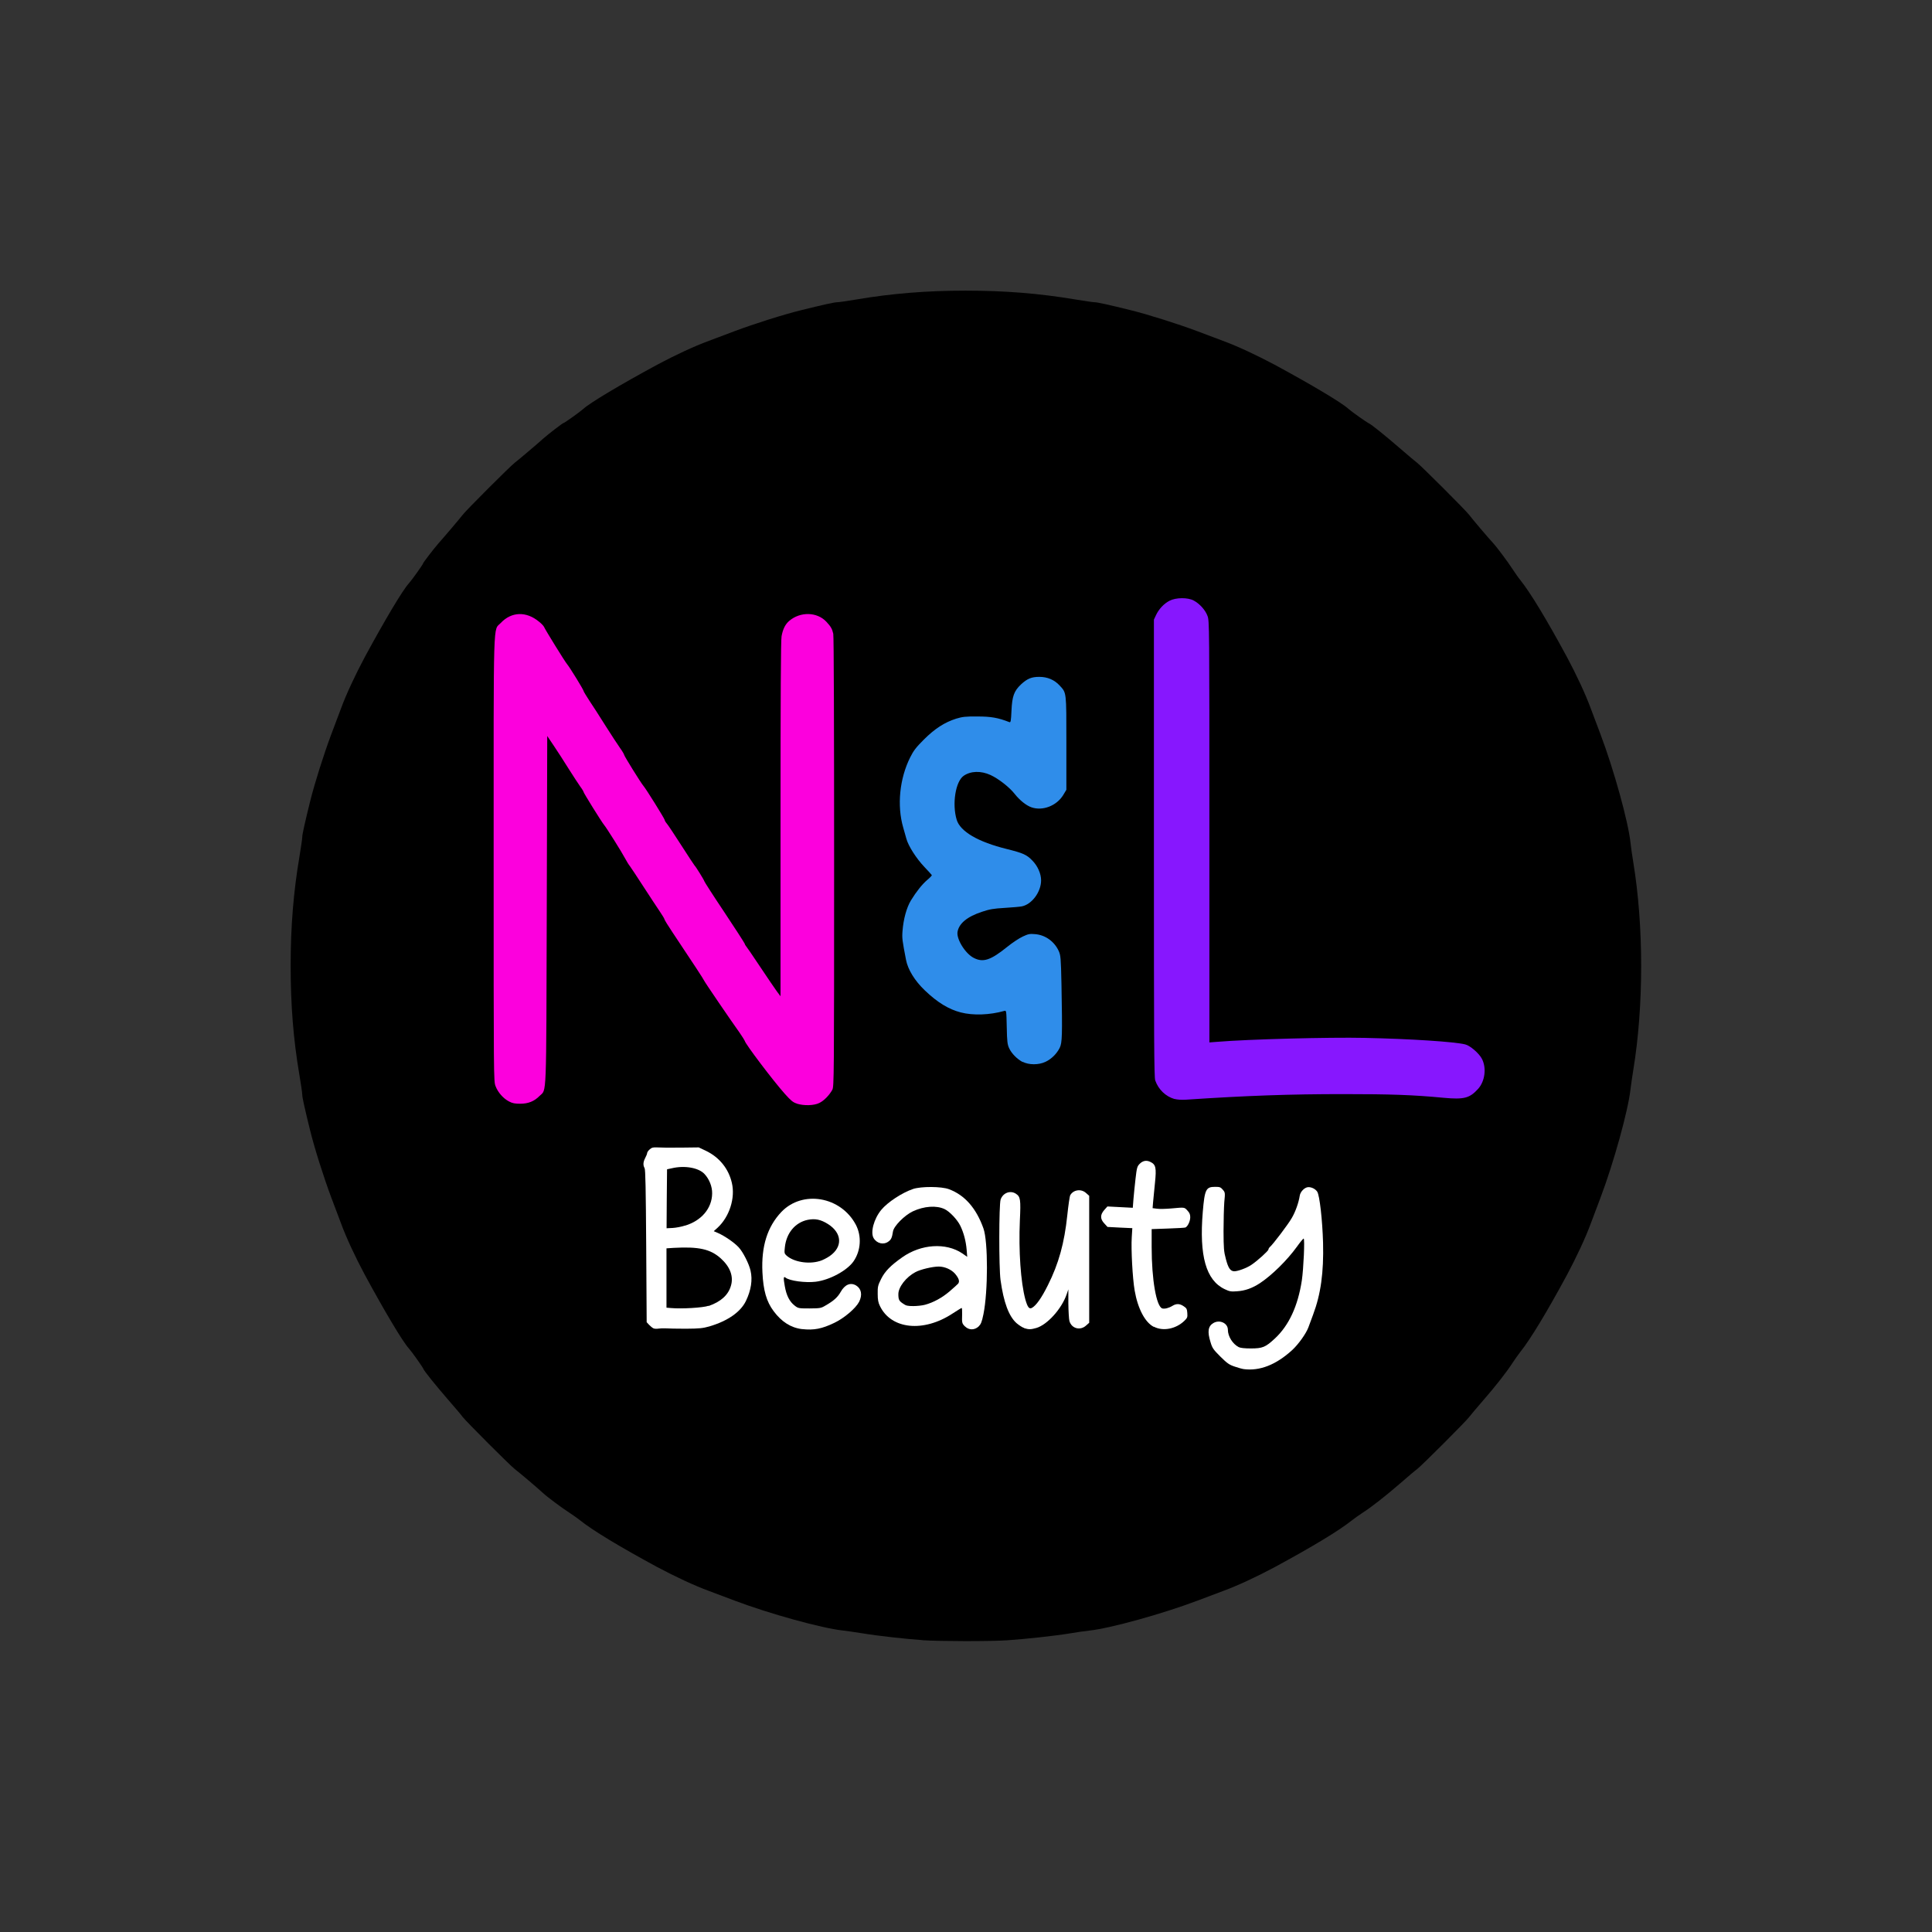 <?xml version="1.0" encoding="UTF-8"?>
<svg data-bbox="308.1 308.1 1431.6 1431.552" viewBox="0 0 2048 2048" height="2048" width="2048" xmlns="http://www.w3.org/2000/svg" data-type="color">
    <rect x="0" y="0" width="2048" height="2048" fill="#333333" stroke="none"/>
    <g>
        <path d="M977.9 1738.6c-17.8-1.2-48.3-4.6-63.6-7.2-7-1.1-16.4-2.5-20.9-3-22.2-2.4-77.7-17.7-115-31.8-10.5-4-22.6-8.6-26.8-10.1-15.6-5.7-36-15.3-54.8-25.3-39.9-21.6-68.1-38.6-81.9-49.6-2.8-2.3-7.8-5.7-11.1-7.9-7.8-5-23.9-17-28.4-21.2-5-4.7-25.4-22-29.7-25.2-4.8-3.6-51.8-50.7-55.2-55.2-1.4-2-8.2-10-15-17.8-13.4-15.5-25.9-30.9-26.8-33.4-.8-2-12.3-18.2-15.3-21.5-6.7-7.4-25.9-39.7-46.8-78.3-10-18.7-19.6-39.2-25.3-54.8-1.5-4.2-6.1-16.3-10.1-26.8-8-21.3-17.8-52.3-22.4-71-5.9-23.9-8.4-35.2-8.4-38.1 0-1.6-1.3-11-3-20.8-6.5-38.3-9.3-74.2-9.3-116.2 0-41.2 3-77.9 9.3-115.2 1.6-9.8 3-19.1 3-20.8 0-2.9 2.5-14.2 8.4-38.1 4.6-18.6 14.4-49.7 22.4-71 4-10.5 8.6-22.6 10.1-26.8 5.7-15.6 15.3-36 25.3-54.8 20.9-38.6 40.1-71 46.8-78.3 3.1-3.4 15-20.1 15-21 0-.9 11.8-16.2 16.4-21.4 6-6.7 22.7-26.4 25.7-30.3 3.5-4.7 50.5-51.7 55.2-55.2 3.9-3 23.7-19.7 30.3-25.7 5.2-4.6 20.5-16.4 21.4-16.4.9 0 17.6-11.9 21-15 7.4-6.7 39.7-25.9 78.3-46.8 18.7-10 39.2-19.6 54.8-25.3 4.2-1.5 16.3-6.1 26.8-10.1 21.3-8 52.3-17.8 71-22.4 23.9-5.9 35.2-8.4 38.1-8.4 1.6 0 11-1.3 20.8-3 37.3-6.3 74-9.3 115.2-9.3 42 0 77.9 2.9 116.2 9.3 9.8 1.6 19.1 3 20.8 3 2.9 0 14.2 2.5 38.1 8.4 18.6 4.6 49.7 14.4 71 22.4 10.5 4 22.6 8.6 26.8 10.1 15.6 5.7 36 15.3 54.8 25.3 38.6 20.9 71 40.1 78.3 46.8 3.3 3 19.5 14.4 21.5 15.3 2.5.9 17.9 13.4 33.4 26.8 7.8 6.8 15.8 13.5 17.8 15 4.5 3.4 51.6 50.4 55.2 55.2 3.2 4.3 20.5 24.7 25.2 29.7 4.2 4.5 16.2 20.6 21.2 28.4 2.2 3.3 5.6 8.3 7.9 11.1 11 13.8 28 42 49.6 81.9 10 18.7 19.6 39.2 25.3 54.8 1.5 4.2 6.1 16.3 10.1 26.8 14.1 37.3 29.5 92.8 31.8 115 .5 4.5 1.8 13.9 3 21 5.4 32.9 8.3 70.9 8.3 109.6 0 39.1-2.9 76.9-8.3 110-1.1 6.9-2.5 16.1-3 20.6-2.4 22.2-17.7 77.7-31.8 115-4 10.5-8.6 22.6-10.1 26.8-5.7 15.6-15.3 36-25.3 54.8-21.6 39.9-38.6 68.1-49.6 81.9-2.3 2.9-5.7 7.8-7.9 11.1-6.1 9.6-18.3 25.2-31.4 40.2-6.8 7.8-13.5 15.8-15 17.8-3.5 4.7-50.5 51.7-55.2 55.2-2 1.4-10 8.2-17.8 15-15.1 13.1-30.6 25.3-40.2 31.4-3.3 2.2-8.2 5.6-11.1 7.9-13.8 11-42 28-81.9 49.6-18.7 10-39.2 19.6-54.8 25.3-4.2 1.5-16.3 6.1-26.8 10.1-37.3 14.1-92.8 29.5-115 31.8-4.5.5-13.7 1.8-20.6 3-16.5 2.7-46.3 5.9-66.5 7.3-18.8 1.2-70.9 1.1-89.6-.1zm357.3-291.8c17.9-4 42.3-25.4 48.6-42.6.7-2.2 3.1-8.2 5-13.5 8.1-21.2 11.6-45.2 10.5-73.3-.7-22.2-3.8-47.3-6.2-51.1-3.9-5.9-11.2-3.4-12.3 4.4-1.1 7.3-4.6 17.1-8.5 23.7-3.9 6.8-20.1 28.1-23.1 30.6-.9.7-1.6 1.9-1.6 2.7 0 1.4-11.9 12.2-18.4 16.5-9.2 6.1-23.7 8.5-28.3 4.7-4.3-3.7-6.8-16.8-7.3-39.6-.3-11.4 0-25.3.6-31.2 1-9.8.9-11-.8-13.3-2.3-3.2-7.7-4-10.3-1.5-2.7 2.5-3.9 9.3-5.3 29.3-2.3 31.9 1.8 51.1 13.7 64 2.3 2.5 6.7 5.6 9.8 7.2 6.5 3.1 10.4 3 19.8-.5 14.3-5.4 36.2-24.7 50.4-44.3 6-8.5 6.6-8.9 10.3-8.9l4-.1-.6 20.3c-1.1 36.7-6.1 57.5-18.7 77.7-5.1 8.3-17.2 20.1-23.4 22.9-5.3 2.5-28.7 2.8-33.1.5-6.3-3.4-11.5-11.5-11.5-18.4 0-2.7-.7-4.1-3.2-6.1-3.1-2.6-3.2-2.7-6-.9-4.8 2.9-5.5 5.9-3.1 13.9 1.9 6.2 3.1 7.9 10.5 15.4 7.3 7.3 9.3 8.7 15.1 10.6 9.8 3.4 13.2 3.5 23.4 1.2zM749.1 1403c13.7-4.1 22-8.6 31.2-16.9 8.3-7.5 14.5-24.7 12.5-34.6-1.5-8-7.8-20.7-12.7-26-4.5-4.9-15.1-12.2-22-15.3-3.9-1.6-4.4-2.3-4.4-5.2 0-2.6.7-4 3.1-5.6 4-3 10.6-12.6 13.1-18.9 3.8-9.6 4.6-15.9 2.9-23.3-3.5-15-12.7-26.4-26.6-33.5l-8.2-4.1-22.3.4c-19.9.3-22.4.5-24.4 2.3-1.1 1-2 2.6-2 3.5 0 .9-.7 2.8-1.6 4-1.1 1.7-1.4 3.2-.8 5.1.4 1.5 1 39 1.3 83.4l.6 80.6 3.1 3.2c2.7 2.8 3.5 3.1 7.2 2.6 2.3-.3 6.7-.1 9.7.4 9.4 1.6 32.2.6 40.4-1.8zm121.7.8c10.5-3.5 19.9-9 27.8-16.4 8.6-8.1 11.9-13.9 9.8-17.7-.6-1.3-2.4-3.1-3.7-3.8-3.6-1.8-6.9.3-10.5 6.8-3.2 5.5-7.4 9.3-16 14.4-5 2.9-5.4 3-20.1 3-14.7 0-15 0-18.6-2.9-2-1.5-4.9-4.9-6.5-7.5-2.8-4.7-5.4-16.8-5.5-24.7 0-4.3.1-4.4 3.5-4.4 1.8 0 4.8.7 6.3 1.5 9 4.6 26.9 4.6 38.7-.1 10.2-4 21.8-12.2 25.9-18.2 4.5-6.6 6.9-15 6.1-21.3-1.4-11.4-13.8-27.4-25.7-33-15.7-7.4-26-7.5-40-.4-10.3 5.3-22.5 21.5-26.9 35.8-5.9 19.1-5.1 45.6 1.9 62 3.8 8.9 14.1 20.5 21.9 24.7 9.1 4.7 21.2 5.6 31.5 2.2zm163.5-.6c2.6-2.5 3.4-4.4 5.1-13.1 4.9-23.9 5-70.9.1-84.8-7.5-21.3-19.8-35.3-36.6-41.6-4.3-1.6-8-2.2-15.9-2.2-11.7 0-18 1.7-28.7 7.7-16.8 9.5-25.9 19.8-29.5 33.1-1 3.7-.9 4.8.5 7.3 1 1.6 2.9 3.6 4.2 4.3 2 1.1 2.8 1 5.2-.8 2.9-2.2 3.8-4.3 4.8-10.8.5-3 2.3-5.5 7.5-11.1 11-11.4 23.8-16.1 40.8-15.1 10.1.6 14.6 2.6 21.4 9.4 9 9 13.5 21.3 14.5 39.2l.6 10.4h-3.2c-1.8 0-5.2-1.4-8.4-3.6-6.2-4.2-16.8-7.7-23.3-7.7-5.7 0-16.4 2.6-23.2 5.6-6.2 2.8-14.3 8.4-22.8 15.9-8.3 7.3-13.8 17.6-13.8 25.8 0 9.7 7 20.5 16.4 25.7 8.5 4.6 16.6 6.1 24.9 4.9 10.5-1.6 22.2-6.3 32.1-12.8 6.6-4.3 9.6-5.7 12.4-5.7h3.7v8.3c0 7.8.2 8.4 3 11.3 3.7 3.7 4.4 3.7 8.3.2zm205.7 1.2c5.8-2 13.3-7.4 14.7-10.4 1-2.3.8-2.9-1.6-5-3.4-2.9-5.5-3.1-8.7-.9-2.6 1.8-11.2 3.1-14.8 2.2-7.2-1.7-12-28.8-12-68.3v-22.1l17.2-.6c9.4-.3 17.8-.8 18.6-1.1.9-.4 2.5-2.3 3.5-4.1 1.7-3.3 1.7-3.6.1-6.1-1-1.5-2.5-3.1-3.2-3.5-.8-.4-6.1-.4-11.9.1-5.8.4-13.5.5-17.1.2l-6.6-.7.7-8.8c.4-4.9 1.2-14.5 1.8-21.5 1.2-13.7.7-16.2-4-18.7-2.3-1.2-2.8-1-5.5 1.7-2.8 2.9-3.1 3.9-4.5 15.8-.7 7.1-1.7 16.9-2.2 21.9l-.7 9.1-13.6-.6-13.6-.6-3.1 3.6c-3.5 3.9-3.4 5.2 1.1 9.4 2.3 2 3.9 2.4 15.7 3l13.1.6-.6 11.7c-.7 14.4.8 41.7 3 54.6 3.3 19.1 11 33.8 20.2 38.4 6 3 8.1 3.2 13.9 1zm-140.7-1.4c10.5-4.8 26.2-24.4 28.7-35.6.6-3 1-3.4 4.2-3.4h3.5l.1 15.2c0 16.6.9 20.9 5.3 24.2l2.8 2 2.9-2.2c5.4-4 5.3-2.5 5.3-68.4 0-65.7.1-64.4-5.2-68.4-2.6-1.8-2.9-1.8-5.4-.2-1.5 1-3.2 2.7-3.8 3.8-.6 1-1.9 10.5-3.1 21.1-3.1 29.6-9.1 51.4-20.6 74.3-9.2 18.5-15.1 25.2-22.1 25.2-4.1 0-5.7-2.4-8.2-11.8-4.7-18.3-6.8-47.1-5.7-80.6.4-12.2.4-23.2 0-24.7-.3-1.4-2-3.6-3.7-4.8l-3.1-2.2-3 2c-1.6 1.2-3.6 3.9-4.3 6-1.8 5.4-1.9 65.9-.1 79.1 3.9 28.1 11 43.7 22.2 49.6 4 2.2 8.3 2 13.3-.3zm-233.9-237c5-2.5 10.8-8.2 13.8-14 1.8-3.5 1.8-11.2 1.7-239.2 0-129.6-.4-237.3-.8-239.1-.9-4.1-2.6-6.7-7.2-11.7-9.1-9.6-22.4-10-33.1-1-4.3 3.6-6.9 8.7-8.3 16.4-.8 4.2-1.1 62.5-1.1 193.7v187.7h-3.3c-4-.1-3.7.2-25-31.7-7.8-11.6-14.3-21.2-14.7-21.5-.3-.3-1-1.3-1.3-2.5-.4-1-10.1-16.1-21.7-33.5-11.6-17.3-21-31.9-21-32.5 0-.9-9.2-15.8-10.3-16.6-.4-.3-6.6-9.7-13.8-21-7.2-11.3-14.1-21.8-15.5-23.3-1.3-1.6-2.4-3.4-2.4-4 0-1.2-19.8-33-22.5-36.1-2.7-3.1-20.5-31.7-20.5-33 0-.5-1.8-3.7-4.2-7-2.3-3.3-9.1-13.8-15.3-23.4-6-9.6-13.8-21.7-17.3-26.9-3.4-5.1-6.2-9.8-6.2-10.4 0-1.1-14.6-25-17.4-28.3-2.3-2.7-23.4-37.1-24.4-39.4-1-2.6-9.1-9.1-14-11.4-8.6-4-17.8-1.4-25.7 7-8.2 8.8-7.6-12.7-7.6 247.2 0 230.5 0 232.3 2 237.7 4 10.4 13.9 18.4 22.9 18.4 10 0 20.3-7.8 23.3-17.7 1.7-5.3 1.8-17.3 1.8-188.6v-183h3.5c3.2 0 3.8.7 10 10 3.7 5.4 10.8 16.4 15.7 24.3 4.9 7.9 10.5 16.5 12.4 19 1.9 2.7 3.5 5.2 3.5 5.7 0 1 19.4 32.2 21.8 35 2.5 2.9 18.8 29 22.2 35.4 1.8 3.4 4.1 7.1 5.1 8.2.9 1.1 7.4 10.9 14.2 21.5 7 10.8 14.8 22.7 17.5 26.6 2.8 4 5 7.7 5 8.4.1.7 3.9 7 8.6 13.9 23 34.6 32.8 49.5 33.4 51 .6 1.6 28 41.8 37.6 55.2 3 4.2 5.4 8.2 5.5 8.7.2 2.8 29.9 42.1 42.7 56.4 6.2 7.1 8.5 8.8 12.4 10 7 2.2 12.3 1.9 17.7-.7zm422.3-5.3c92-5 179.3-5.6 227.8-1.5 29.6 2.6 33.2 2.6 38.1.1 6.9-3.6 12.8-10 15.3-16.5 2.4-6.3 2-11.1-1.1-17.4-2.2-4.2-11.4-13-15.3-14.4-7.3-2.8-45.7-5.7-92.6-7.1-46.2-1.4-100.5-.2-168.9 3.7l-12.1.7V885c0-220.7 0-223.4-2-228.9-3.9-10.2-14.3-18.4-24.1-18.5-9.5-.2-19.6 7.2-24.5 17.7l-2.2 4.7v239.1c0 260.1-.4 242.5 5.7 251.5 5.2 7.7 16.2 13.1 24.5 12.1 1.9-.2 16.1-1.1 31.2-1.9zm-182.3-37.9c6.1-3 8.4-4.8 12.6-10.5 5-7.1 5.3-10.9 4.5-55.5-.8-38-.9-40.8-3-45.3-4-8.8-12.9-16.1-21.9-17.7-5.3-1-14.6 3.7-26.5 13.2-14.1 11.4-20.3 14.3-29.2 14.4-9.3 0-15.8-3.1-21.3-10.3-8.3-10.5-10.6-20.3-7.5-29.4 1.8-5 4-7.4 10.5-11.7 9.5-6.1 22.1-9.5 38.6-10.5 7.9-.5 16.1-1.2 18-1.6 7.8-1.5 15.6-9.3 18.9-18.7 1.9-5.7 1.9-6-.6-12.9-2.6-6.9-10.2-15.1-16.5-17.8-2.5-1-10.4-3.4-17.7-5.2-30.9-7.7-49.6-18.6-53.4-31.5-3.8-12.3-2.7-35.7 2-45.2 4.5-8.8 11.3-11.9 25.3-11.2 6.7.3 9.9 1 14.6 3.2 8.6 4 20.2 13.1 25.8 20.2 9 11.5 19.1 16.8 27.8 14.4 6.7-1.8 13.7-7.3 17.5-13.4l3.3-5.5v-46.4c0-51.5.2-50-6.9-57.7-7.2-8-18.1-11.2-26.4-7.8-5.5 2.4-13.3 10.3-15.9 16.2-1.8 4.2-2.4 8-2.9 18l-.5 12.7-4.2-.4c-2.4-.3-8.3-1.7-13.4-3.4-12.7-4-29-4.2-40.4-.7-12.3 3.9-22.7 10.6-34.3 22.2-8.4 8.4-11 11.8-14.5 18.9-10.8 21.6-13.5 46.6-7.4 68.1 1.1 3.9 2.7 9.3 3.4 12 2 7.7 10.6 21 19.3 29.9 6.9 7.2 8 8.8 8 12 0 3.2-.7 4.3-4.9 7.8-10.5 8.9-20.7 24.9-23.6 37.3-3.2 13.6-3.5 18.9-1.6 28.6.9 4.8 1.9 10.5 2.4 12.8.9 5.1 6.1 16 10.5 22.1 9.1 12.5 30.6 28.6 43.8 32.8 9.6 3.1 24.1 3.7 34.3 1.4 4.5-1 10.3-2 13-2.3l4.7-.5.4 17.8c.3 15.5.6 18.3 2.5 22.3 4.3 9.1 15.3 17.3 23.4 17.3 2.4.1 6.3-1 9.2-2.5z" fill="#000000" data-color="1"/>
        <path d="M708.4 1389.9l-4.9-.4v-69.3l14.8-.7c16.6-.8 24.9-.1 33.2 2.7 8.2 2.9 13.6 6.3 18.8 12.1 6 6.8 7.9 11 8.6 19.4 1.3 16.7-6.8 27.8-24.9 34-4.9 1.7-9.3 2.2-23.4 2.5-9.5.2-19.6.2-22.2-.1z" fill="#000000" data-color="1"/>
        <path d="M703.7 1271.1l.3-34.6 5.1-1.1c2.9-.7 9.8-1.3 15.6-1.3 17.2-.2 25 3.9 30.9 16.3 2.3 4.8 2.7 6.9 2.6 14.8-.1 10-1.6 15-7.5 23.3-6.2 9.1-20.4 15.4-37.3 16.6l-9.9.6.2-34.6z" fill="#000000" data-color="1"/>
        <path d="M842.2 1340c-5.6-1.7-9.8-4.1-12.2-6.7-1.7-1.8-1.8-3.2-1.2-11.6.7-9 3.2-16.6 7.1-21.3 2.9-3.6 10.3-8.5 14.7-9.8 5.4-1.6 16.7-1.8 21.7-.4 5.8 1.6 15.2 8.4 17.6 12.7 3.5 6.2 3.8 17.1.7 23.1-2.8 5.4-11.1 11.6-18.6 13.8-6.2 1.8-24.1 1.9-29.8.1z" fill="#000000" data-color="1"/>
        <path d="M954.3 1385c-4.6-3.1-5-4.1-5-13.2 0-6.3.4-8 3-12.1 6.7-10.4 15.4-16.3 28.4-18.7 13.8-2.7 26.7-1.4 32.1 2.9 4.3 3.6 7.3 9.3 7.3 14 0 4.7-.3 5.2-5.8 10.3-15.9 14.5-27.3 19.4-45.9 19.4-9.2 0-10.6-.3-13.9-2.6z" fill="#000000" data-color="1"/>
        <path d="M844.6 1169.8c-3.9-1.2-6.1-3-12.4-10-12.8-14.3-42.5-53.7-42.7-56.4-.1-.5-2.6-4.5-5.5-8.7-9.6-13.4-37-53.6-37.6-55.2-.6-1.5-10.3-16.4-33.4-51-4.7-7-8.5-13.2-8.6-13.9 0-.7-2.3-4.4-5-8.4-2.7-3.9-10.5-15.9-17.5-26.6-6.9-10.6-13.3-20.4-14.2-21.5-1-1.1-3.3-4.8-5.1-8.2-3.4-6.5-19.8-32.6-22.2-35.4-2.5-2.9-21.8-34-21.8-35 0-.5-1.5-3.1-3.5-5.7-1.8-2.6-7.5-11.2-12.4-19-4.9-7.9-12-18.9-15.8-24.5l-6.8-10.1-.5 184.7c-.6 204.8 0 189.2-7.6 196.8-5.6 5.7-11.9 8.3-20.6 8.3-5.5 0-8.3-.5-11.8-2.4-6-3.1-11.8-9.6-14.3-16.3-2-5.3-2-7.2-2-240.7 0-263.4-.7-241.4 7.6-250.3 11.3-12 27.1-12.5 40.6-1.2 2.6 2 4.9 4.6 5.3 5.6.9 2.4 22.1 36.8 24.4 39.4 2.8 3.3 17.4 27.1 17.4 28.3 0 .6 2.9 5.3 6.2 10.4 3.5 5.2 11.3 17.3 17.3 26.9 6.1 9.6 13 20.2 15.3 23.4 2.4 3.3 4.2 6.5 4.2 7 0 1.2 17.8 29.9 20.5 33 2.8 3.2 22.5 34.9 22.5 36.1 0 .6 1 2.4 2.4 4 1.3 1.5 8.3 12.1 15.5 23.3 7.3 11.3 13.4 20.7 13.8 21 1.1.8 10.3 15.7 10.3 16.6 0 .5 9.4 15.2 21 32.5 11.6 17.4 21.3 32.5 21.7 33.5.3 1.1 1 2.2 1.3 2.5.4.3 7 9.9 14.7 21.5 7.7 11.6 15.8 23.4 18 26.5l4.1 5.5V868.3c0-131.4.3-189.7 1.1-193.9 1.4-7.7 4-12.8 8.3-16.4 11.7-9.8 29.3-9.4 39.1 1 4.9 5.2 6.2 7.6 7.4 12.8.6 2.9.9 96.9.9 242.2 0 230-.1 237.7-1.9 241.2-3.2 5.8-8.8 11.6-13.8 14-5.6 2.8-16.3 3.1-23.9.7z" fill="#fc00dd" data-color="2"/>
        <path d="M1318.4 1451.3c-1.6-.2-6-1.4-9.7-2.7-5.7-1.9-7.8-3.4-15.1-10.6-7.5-7.5-8.6-9.1-10.4-15.3-3.5-11.1-2.6-16.9 3-20.2 6.7-4 15.4.1 15.4 7.1s5.1 15.1 11.5 18.4c1.8.9 6.1 1.4 12.8 1.4 12.5 0 15.6-1.3 25.6-10.6 14.8-13.8 24.3-34.2 28.5-61.5 1.8-12.2 3.3-44.5 1.9-44.4-.5 0-3.8 4-7.3 8.9-10.2 14.1-26.2 29.9-39 38.4-8.1 5.3-15.8 8.1-24.4 8.6-6.2.5-7.9.2-12.9-2.2-19.9-9.4-27.2-35.3-23.3-82 2-23.9 3.4-26.5 13-26.5 5 0 5.9.3 8.2 3 2.5 2.9 2.6 3.2 1.6 13.2-.4 5.7-.8 19.6-.8 30.8.1 18.1.3 21.5 2.5 29.6 2.5 9.5 4.7 12.8 8.9 12.9 3.8 0 13-3.4 17.8-6.6 6.6-4.3 18.4-15.1 18.4-16.5 0-.7.7-1.9 1.6-2.7 3.1-2.6 19.3-23.9 23.1-30.6 3.9-6.6 7.4-16.4 8.5-23.8.7-4.4 5.4-9 9.2-9 3.6 0 7.4 2 9.3 4.8 2.6 3.9 5.5 30.1 6.2 54.1.8 31.6-2.4 54.6-10.6 76.4-1.9 5.3-4.3 11.4-5 13.5-2.5 6.6-10.5 17.8-17.1 23.9-17.2 15.7-34.4 22.4-51.4 20.2z" fill="#ffffff" data-color="3"/>
        <path d="M850.1 1408.9c-11.7-1.4-21.7-7.8-30-19-7.6-10.1-11-22-11.9-41.3-1.3-27.4 5.2-48.2 20.1-63.9 22.4-23.4 63.1-16.5 79 13.7 6.2 12 5.3 27.2-2.4 38.5-6.7 9.8-25.3 20-40.3 21.8-10.8 1.3-27.5-.9-31.8-4.3-2.3-1.8-2.5 0-.9 8.9 1.7 9.9 5 16.5 10.6 20.8 3.6 2.8 4.2 2.9 15.6 2.9 11.2-.1 12.2-.2 17-3.1 8.6-4.9 12.8-8.7 16-14.3 4.4-7.9 10.4-10.4 16.3-7 5.7 3.4 7 10 3.3 17.4-3.6 6.9-15.8 17.3-26.3 22.3-13.1 6.3-21.6 8-34.1 6.6zm18.8-72.1c2.9-.8 7.7-3.3 10.6-5.3 14-9.7 13.2-24.4-1.7-33.9-7.8-4.9-13.7-6.1-21.7-4.5-13.2 2.8-22.5 14-24.1 28.9-.7 6.1-.5 6.9 1.6 8.8 7.5 6.9 23.3 9.6 35.2 6z" fill="#ffffff" data-color="3"/>
        <path d="M692.7 1408.1c-1.1-.5-3.2-2.2-4.6-3.7l-2.6-2.8-.5-80.5c-.4-61.8-.8-81.1-1.7-82.8-1.8-3.2-1.6-6.5.7-10.9 1.1-2 2-4.4 2-5.1 0-.8 1.1-2.5 2.6-3.8 2.2-2 3.6-2.4 7.7-2.2 8.1.3 10.8.4 28.1.2l16.3-.2 7.6 3.6c14.1 6.8 24 18.8 27.5 34 3.8 16.1-2.6 36-15.2 47.6l-4 3.6 4.4 1.9c7.1 3.1 17.6 10.3 22.1 15.3 4.5 4.8 10.9 17.4 12.5 24.6 2.3 9.7.6 20.8-4.9 32.2-5.7 11.8-19.5 21.3-38.9 27-6.8 1.9-10.3 2.3-24.8 2.4-9.3 0-18.9-.2-21.5-.4-2.6-.1-5.9 0-7.7.3-1.6.3-4 .2-5.1-.3zm58.5-23.7c12.9-4.5 20.8-11.6 23.6-21.4 3-9.9-.8-20.1-10.8-29.1-10.9-9.8-23.3-12.6-50-11.1l-7.5.5v62.9l4.9.4c11 1 33.7-.3 39.7-2.4zm-24.9-85.2c17.4-5.3 28.4-18.4 28.6-34 .2-7.3-3.1-15.4-8.1-20.7-6.2-6.7-21.1-9.3-34.6-6.1l-5.1 1.1-.3 31.3-.2 31.2 6.3-.3c3.6-.2 9.6-1.3 13.4-2.6z" fill="#ffffff" data-color="3"/>
        <path d="M1022.9 1406.1c-3.2-3.3-3.3-3.7-3-13.1.1-3.6-.1-6.5-.5-6.5s-4.7 2.7-9.5 5.8c-30.9 20.4-65.2 16.9-77.1-7.8-1.8-3.6-2.4-6.6-2.4-13-.1-7.5.2-8.9 3.7-15.9 4-8 10.1-14.2 22.3-22.8 20-14.1 46.3-15.8 63.6-4.2l5.3 3.7-.6-7.5c-.8-9.4-3.2-18.2-6.7-25.4-3.2-6.6-11.4-15.2-16.7-17.7-8.7-4.1-21.7-3.2-33.7 2.4-8.8 4.2-20.1 15.6-21 21.3-1 6.5-1.9 8.6-4.7 10.6-5.1 3.9-12.3 2.3-15.8-3.5-3.6-6.1.2-20.4 8.1-30 6.7-8.1 21.9-18.1 33.6-22.1 8.6-2.9 30.2-2.8 38.1.2 16.8 6.2 29 20.2 36.6 41.6 5 14 4.9 66.8 0 90.9-1.8 8.7-2.7 10.6-5.2 13.1-4.4 4-10.3 3.9-14.4-.2zm-42.3-23c8.8-2.4 18.1-7.4 26-14.2 4.2-3.6 8.3-7.3 9.1-8.2 1.8-2.4.8-5.6-3.4-10.6-3.9-4.4-10.9-7.5-17.2-7.5-6.6 0-19.6 3.1-24.7 5.9-10 5.3-18.1 15.9-18.1 23.3 0 5.8.7 7.3 5 10.1 3 2.2 4.9 2.6 10.9 2.6 3.9 0 9.5-.6 12.4-1.4z" fill="#ffffff" data-color="3"/>
        <path d="M1085.6 1407.7c-1.8-.5-5.4-2.9-7.9-5-8.3-7.3-13.8-22.1-17.1-45.9-1.8-13.2-1.7-79.8.1-85.2 2.4-7.1 10.2-10.1 16.2-6.2 4.8 3.2 5.3 6 4.2 28.5-1.4 32.1.9 65.2 5.8 83.5 2.4 8.4 4.1 10.6 7 9 4.4-2.4 10.2-10.5 16.9-24 11.5-22.9 17.5-44.7 20.6-74.3 1.1-10.5 2.5-20.1 3.1-21.1 3.2-5.8 11.5-7.1 16.7-2.4l3.4 3v134.6l-3.4 3c-6.2 5.6-15.4 3.1-17.6-5-.5-2-1-10.4-1.1-18.6v-14.8l-1.8 5.2c-5.2 15.3-20.5 32.3-32.1 35.7-5.9 1.7-8.1 1.7-12.9.2z" fill="#ffffff" data-color="3"/>
        <path d="M1223 1406.5c-9.2-4.7-16.9-19.3-20.2-38.4-2.3-13.1-3.9-44.3-3.1-56.4l.6-9.8-13.1-.6-13.2-.7-3.3-3.6c-4.6-4.8-4.6-9.3-.1-14.4l3.3-3.7 13.5.7 13.4.7.7-9.1c.4-4.9 1.4-14.7 2.2-21.7 1.3-11.3 1.7-13 4.2-15.6 3.4-3.5 7.2-4.3 11.4-2.3 5.9 2.8 6.7 6.1 5 22.4-.8 7.9-1.7 17.1-2 20.5l-.5 6.2 4.8.6c2.7.4 9.4.2 15.1-.3 14.2-1.3 13.7-1.4 17 2.2 2.3 2.4 3 4.2 3 7.1 0 4.3-2.7 9.8-5.1 10.9-.8.3-9.2.8-18.6 1.1l-17.2.6v19c0 34.6 5 63.2 11.3 65.1 2.5.7 6.9-.4 10.8-2.8 4.1-2.5 7.7-2.4 11.9.5 3.1 2 3.5 3 3.8 7.3.3 4.4 0 5.1-3.3 8.3-9 8.5-22.4 11.1-32.1 6.1z" fill="#ffffff" data-color="3"/>
        <path d="M1245 1165c-9.3-2.7-17-10-20.4-19.7-1.2-3.5-1.4-41.8-1.4-246.3V656.8l2.2-4.7c3-6.5 8.5-12.3 14.4-15.3 6.8-3.5 19.3-3.6 25.6-.2 6.2 3.3 12.3 10 14.6 16.3 2 5.4 2 8.2 2 228.8V1105l8-.6c33.5-2.8 119.6-5 156.4-4.2 48.5 1 95.6 4.1 106.7 6.9 5.2 1.2 15 9.6 17.9 15.5 4.9 9.7 3.1 23.7-4.2 31.7-8.9 9.8-14.8 11.4-36.5 9.4-32.3-3.1-56.7-3.9-106.5-3.9-56 0-102.3 1.6-166.4 5.9-4.8.3-9.5 0-12.5-.8z" fill="#8717fe" data-color="4"/>
        <path d="M1084.2 1125.9c-6.1-3.3-11.8-9-14.5-14.8-1.8-4-2.2-6.9-2.5-22.3-.4-17.7-.4-17.8-2.6-17.2-15.4 4.4-33.2 5-46.2 1.6-12.7-3.3-24.5-10.4-38-23.3-10.8-10.3-18-22.1-20-32.5-4-20.8-4.3-22.9-3.7-30.5 1-12.8 4.3-24.7 8.9-32.4 5.9-9.6 11.9-17.1 17.5-21.9 2.8-2.3 4.8-4.5 4.7-4.9-.2-.4-3.8-4.4-8-8.8-8.5-8.9-17-22.3-19-29.8-.7-2.7-2.3-8-3.4-12-6.7-23.3-3.8-51.8 7.4-74.2 3.6-7.2 6.1-10.5 14.5-18.9 11.6-11.6 22-18.3 34.3-22.2 6.7-2 9.7-2.4 22.5-2.3 14.4 0 21.9 1.3 33.9 6 1.4.5 1.7-1 2.2-12 .7-15.5 2.7-21 10.1-28 6.6-6.1 11.1-8 19.4-8 8.6 0 16 3.1 21.6 9.2 7.3 8 7.1 5.9 7.1 61v49.5l-3.3 5.5c-7 11.5-21.8 17.2-33.7 13.1-5.5-1.9-12.5-7.5-17.7-14.1-5.6-7.2-17.3-16.3-25.8-20.2-10.1-4.6-20.9-4.3-28.4.9-8.6 6-12.4 29.8-7.4 46.5 3.7 12.5 22.7 23.6 53.2 31.1 17.2 4.3 21.1 6 27.1 12.3 5.6 5.7 9.2 13.9 9.2 20.9 0 12.3-9.8 25.5-20.5 27.6-1.9.4-10 1.1-18 1.6-11.9.7-16.1 1.4-24.1 4.1-15.8 5.2-24.5 12.4-26 21.4-1.2 7.7 8.3 23 17.2 27.5 9.9 5.1 17.8 2.6 35.5-11.7 5.3-4.3 12.7-9.2 16.4-10.9 5.7-2.7 7.5-3.1 12.9-2.6 11 .8 20.6 7.7 25.3 17.9 2 4.5 2.3 7 2.9 35.5 1 54.1.8 61.7-1.9 67.2-3.1 6.2-8.8 11.9-15.1 14.8-7.2 3.4-17.5 3.4-24.3-.1z" fill="#2f8dea" data-color="5"/>
    </g>
</svg>
